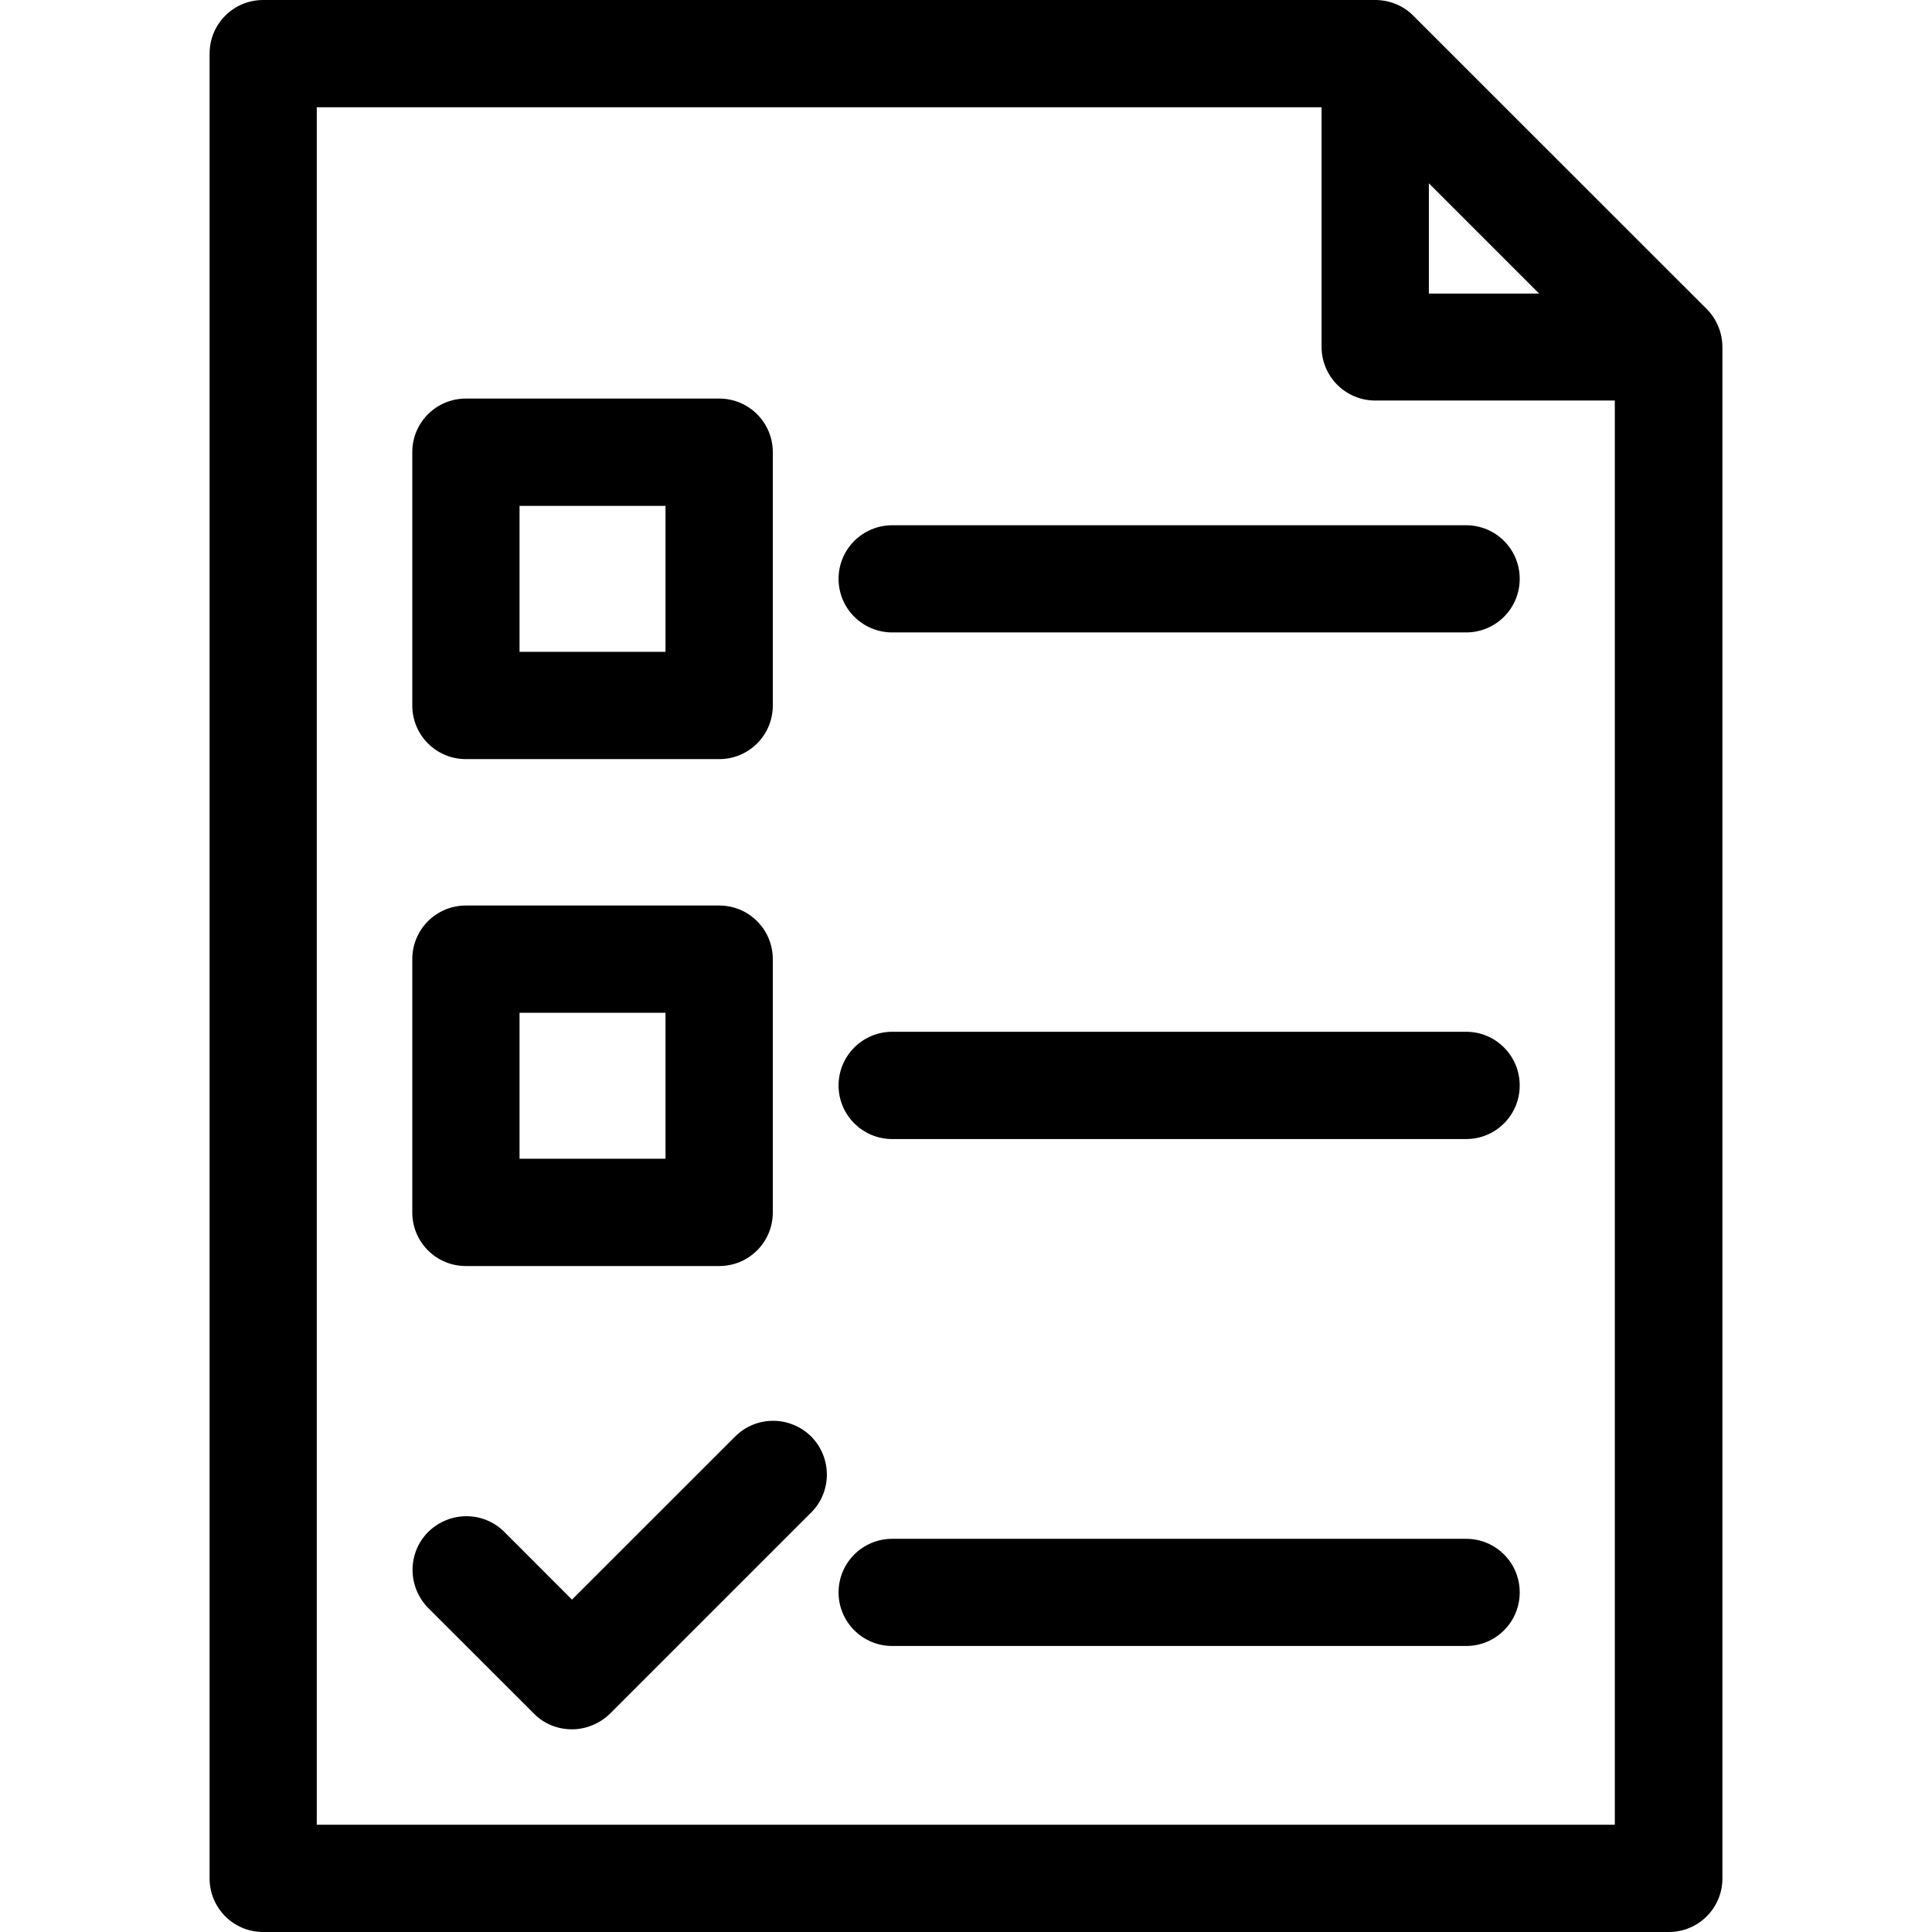 <?xml version="1.0" encoding="UTF-8"?>
<svg xmlns="http://www.w3.org/2000/svg" xmlns:xlink="http://www.w3.org/1999/xlink" width="70px" height="70px" viewBox="0 0 70 70" version="1.1">
<g id="surface1">
<path style=" stroke:none;fill-rule:nonzero;fill:rgb(0%,0%,0%);fill-opacity:1;" d="M 61.844 11.203 L 51.203 0.566 C 50.848 0.207 50.352 0 49.828 0 L 9.535 0 C 8.461 0 7.594 0.867 7.594 1.941 L 7.594 68.059 C 7.594 69.133 8.461 70 9.535 70 L 60.465 70 C 61.539 70 62.406 69.133 62.406 68.059 L 62.406 12.582 C 62.406 12.059 62.199 11.562 61.844 11.203 Z M 51.77 6.641 L 55.766 10.637 L 51.77 10.637 Z M 11.477 66.113 L 11.477 3.887 L 47.883 3.887 L 47.883 12.566 C 47.883 13.641 48.754 14.512 49.828 14.512 L 58.508 14.512 L 58.508 66.113 Z M 11.477 66.113 "/>
<path style=" stroke:none;fill-rule:nonzero;fill:rgb(0%,0%,0%);fill-opacity:1;" d="M 53.121 19.031 L 32.328 19.031 C 31.254 19.031 30.383 19.898 30.383 20.973 C 30.383 22.047 31.254 22.914 32.328 22.914 L 53.121 22.914 C 54.195 22.914 55.062 22.047 55.062 20.973 C 55.062 19.898 54.195 19.031 53.121 19.031 Z M 53.121 19.031 "/>
<path style=" stroke:none;fill-rule:nonzero;fill:rgb(0%,0%,0%);fill-opacity:1;" d="M 53.121 37.383 L 32.328 37.383 C 31.254 37.383 30.383 38.254 30.383 39.328 C 30.383 40.402 31.254 41.27 32.328 41.27 L 53.121 41.27 C 54.195 41.27 55.062 40.402 55.062 39.328 C 55.062 38.254 54.195 37.383 53.121 37.383 Z M 53.121 37.383 "/>
<path style=" stroke:none;fill-rule:nonzero;fill:rgb(0%,0%,0%);fill-opacity:1;" d="M 53.121 55.754 L 32.328 55.754 C 31.254 55.754 30.383 56.621 30.383 57.695 C 30.383 58.77 31.254 59.637 32.328 59.637 L 53.121 59.637 C 54.195 59.637 55.062 58.77 55.062 57.695 C 55.062 56.621 54.195 55.754 53.121 55.754 Z M 53.121 55.754 "/>
<path style=" stroke:none;fill-rule:nonzero;fill:rgb(0%,0%,0%);fill-opacity:1;" d="M 26.059 14.441 L 16.879 14.441 C 15.805 14.441 14.938 15.309 14.938 16.383 L 14.938 25.562 C 14.938 26.637 15.805 27.504 16.879 27.504 L 26.059 27.504 C 27.133 27.504 28 26.637 28 25.562 L 28 16.383 C 28 15.309 27.133 14.441 26.059 14.441 Z M 24.113 23.617 L 18.824 23.617 L 18.824 18.328 L 24.113 18.328 Z M 24.113 23.617 "/>
<path style=" stroke:none;fill-rule:nonzero;fill:rgb(0%,0%,0%);fill-opacity:1;" d="M 26.059 32.809 L 16.879 32.809 C 15.805 32.809 14.938 33.676 14.938 34.754 L 14.938 43.93 C 14.938 45.004 15.805 45.871 16.879 45.871 L 26.059 45.871 C 27.133 45.871 28 45.004 28 43.93 L 28 34.754 C 28 33.676 27.133 32.809 26.059 32.809 Z M 24.113 41.984 L 18.824 41.984 L 18.824 36.695 L 24.113 36.695 Z M 24.113 41.984 "/>
<path style=" stroke:none;fill-rule:nonzero;fill:rgb(0%,0%,0%);fill-opacity:1;" d="M 29.391 52.047 C 28.621 51.289 27.395 51.289 26.637 52.047 L 20.723 57.957 L 18.273 55.504 C 17.516 54.746 16.289 54.746 15.516 55.504 C 14.758 56.262 14.758 57.488 15.516 58.262 L 19.348 62.09 C 19.73 62.477 20.227 62.656 20.723 62.656 C 21.219 62.656 21.715 62.461 22.102 62.09 L 29.391 54.801 C 30.148 54.043 30.148 52.816 29.391 52.047 Z M 29.391 52.047 "/>
</g>
</svg>
